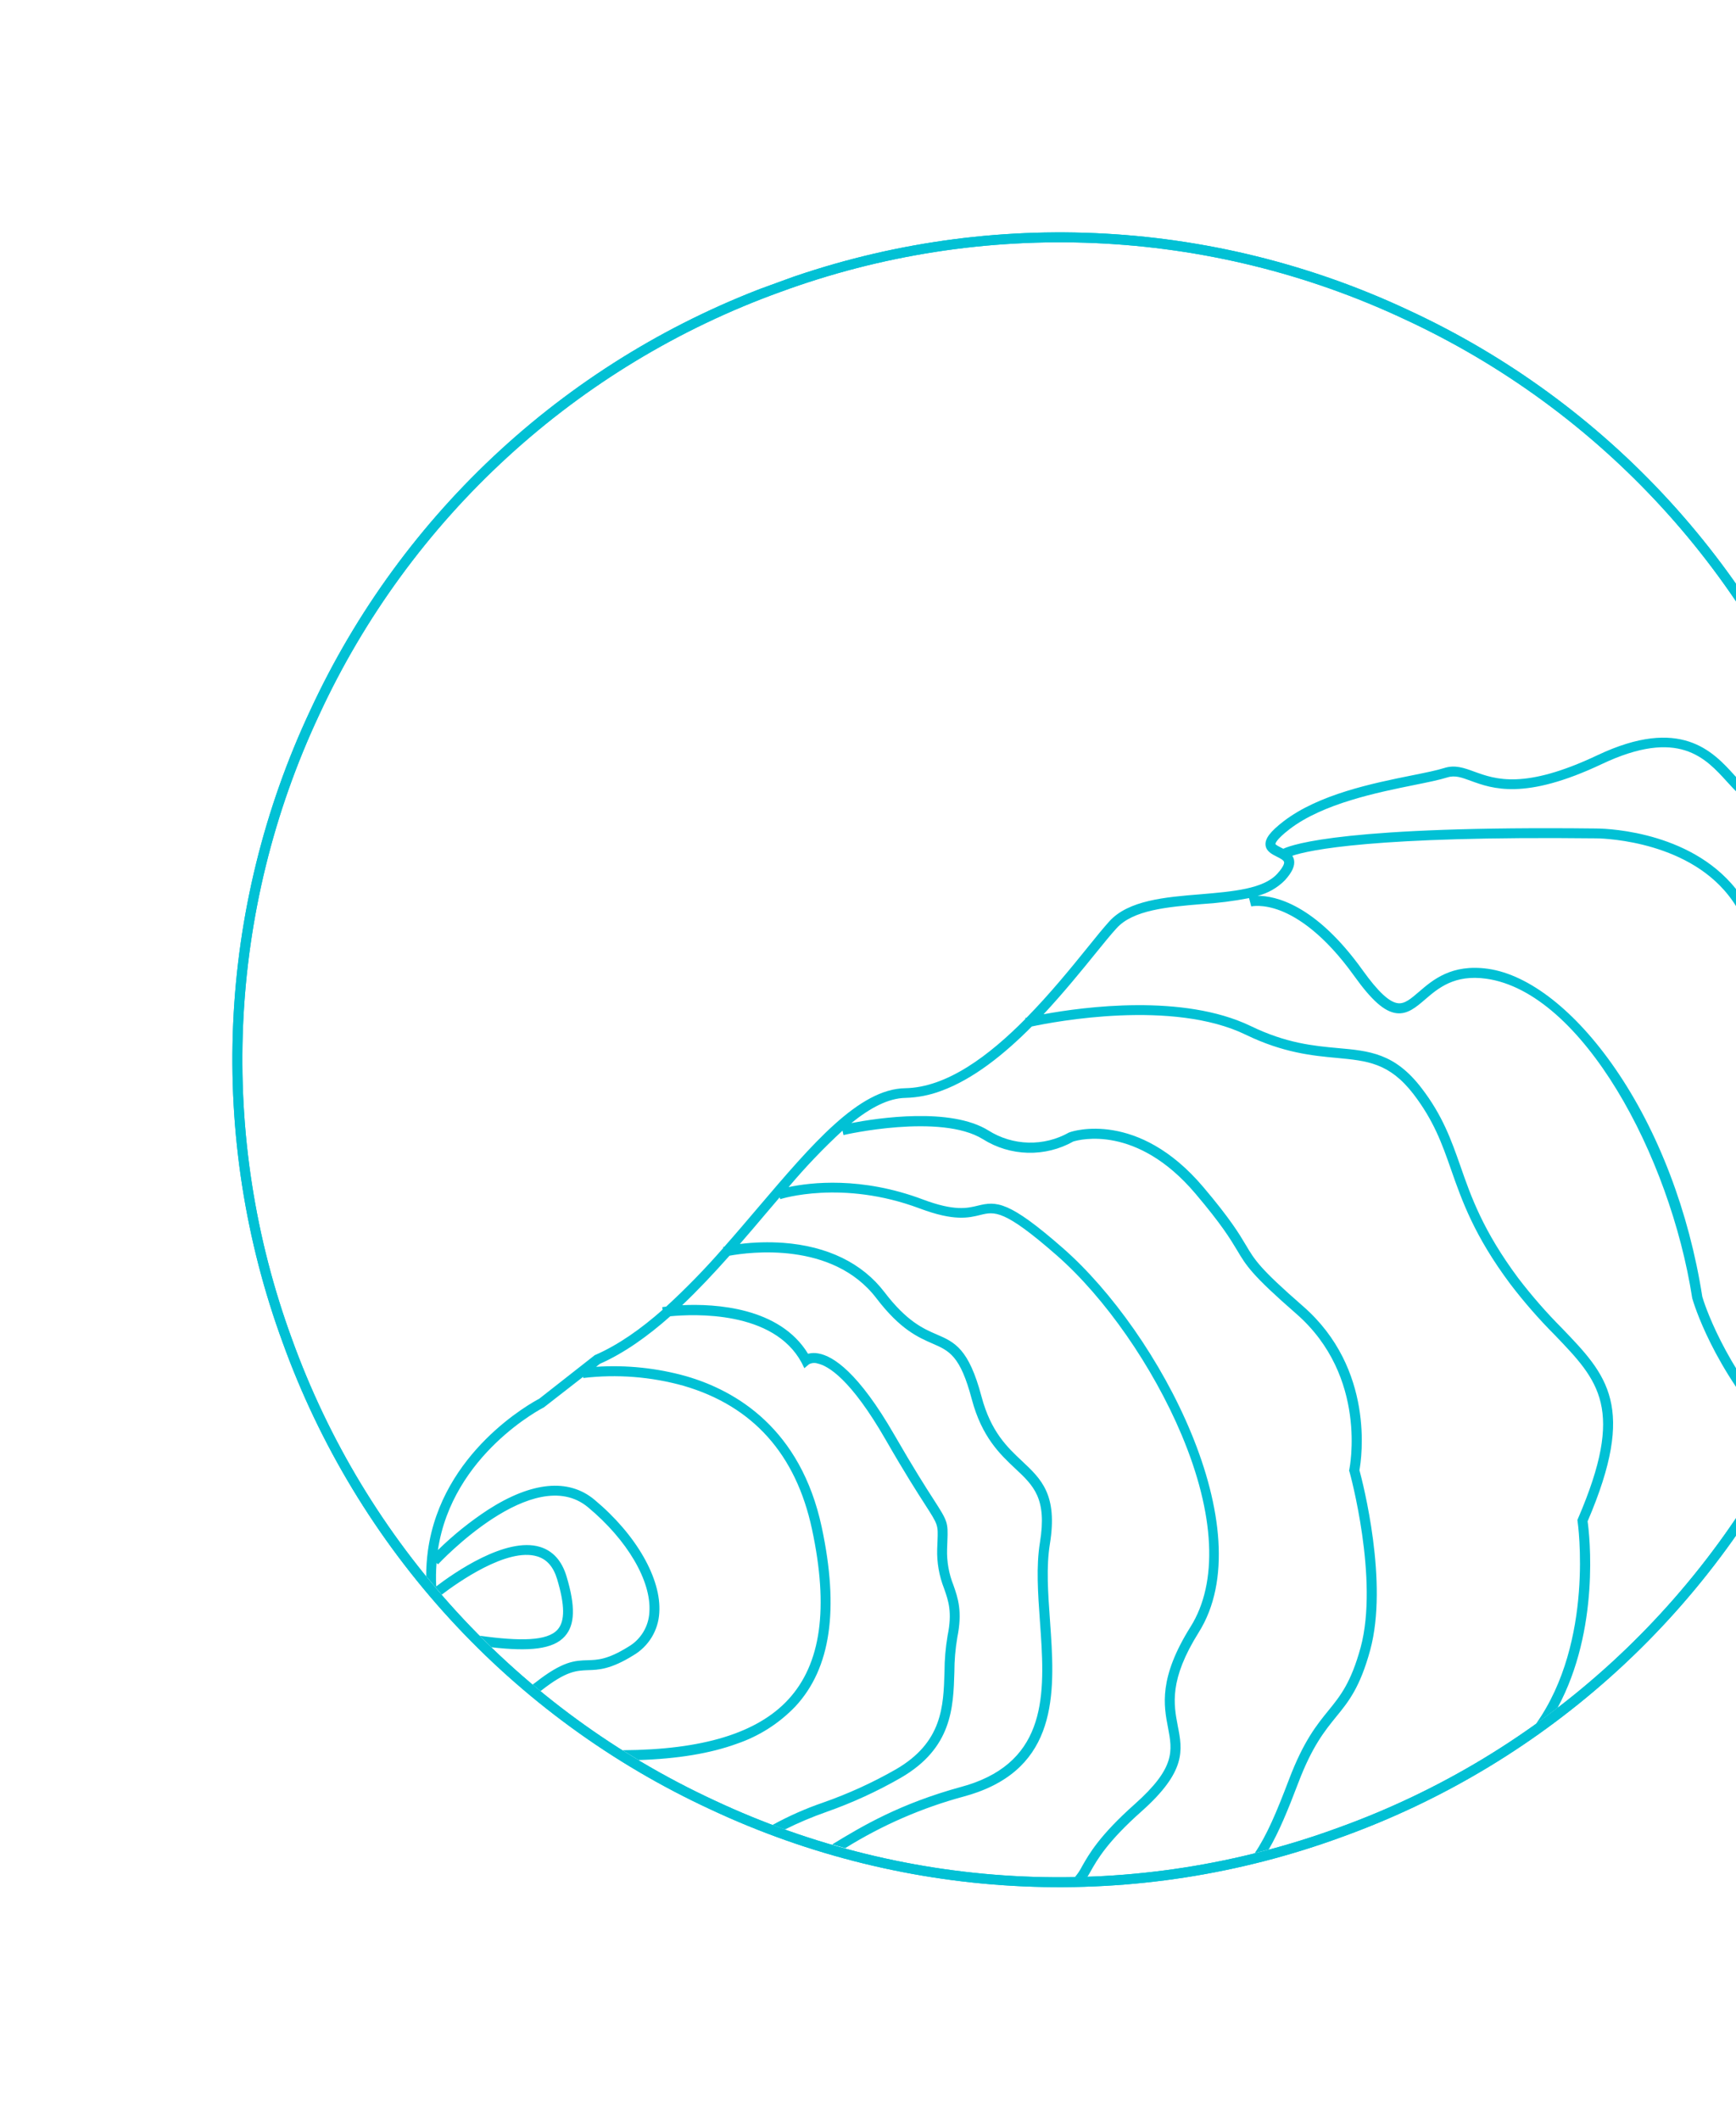 <svg xmlns="http://www.w3.org/2000/svg" width="525" height="641" viewBox="0 0 525 641" fill="none"><g clip-path="url(#clip0_88_1441)"><path d="M405.92 555.314C375.087 566.632 342.316 571.723 309.503 570.291C276.69 568.859 244.487 560.933 214.758 546.972C184.954 533.172 158.182 513.598 135.993 489.382C113.805 465.166 96.64 436.79 85.492 405.896C74.173 375.063 69.082 342.292 70.514 309.479C71.946 276.666 79.872 244.463 93.834 214.734C107.633 184.929 127.207 158.158 151.423 135.969C175.639 113.781 204.015 96.615 234.91 85.467C265.741 74.15 298.51 69.059 331.322 70.492C364.133 71.924 396.335 79.851 426.062 93.813C455.868 107.611 482.64 127.185 504.831 151.4C527.021 175.615 544.188 203.991 555.338 234.886C566.655 265.719 571.744 298.491 570.311 331.305C568.877 364.118 560.949 396.321 546.987 426.051C533.189 455.854 513.616 482.625 489.402 504.813C465.188 527.001 436.813 544.166 405.92 555.314ZM235.936 88.287C205.411 99.307 177.376 116.272 153.453 138.201C129.53 160.13 110.194 186.586 96.564 216.039C82.775 245.405 74.945 277.215 73.528 309.628C72.112 342.04 77.136 374.411 88.311 404.87C99.323 435.401 116.282 463.445 138.207 487.377C160.132 511.309 186.587 530.654 216.039 544.292C245.412 558.077 277.228 565.9 309.645 567.308C342.062 568.716 374.436 563.681 404.894 552.495C435.415 541.486 463.449 524.533 487.375 502.618C511.302 480.703 530.644 454.261 544.283 424.821C558.082 395.443 565.915 363.618 567.329 331.192C568.743 298.765 563.709 266.379 552.519 235.912C541.504 205.387 524.543 177.351 502.619 153.426C480.695 129.501 454.243 110.162 424.795 96.53C395.424 82.737 363.609 74.906 331.191 73.492C298.773 72.076 266.397 77.105 235.936 88.287Z" fill="#01C1D5"></path><path d="M405.92 555.314C375.087 566.632 342.316 571.723 309.503 570.291C276.69 568.859 244.487 560.933 214.758 546.972C184.954 533.172 158.182 513.598 135.993 489.382C113.805 465.166 96.64 436.79 85.492 405.896C74.173 375.063 69.082 342.292 70.514 309.479C71.946 276.666 79.872 244.463 93.834 214.734C107.633 184.929 127.207 158.158 151.423 135.969C175.639 113.781 204.015 96.615 234.91 85.467C265.741 74.15 298.51 69.059 331.322 70.492C364.133 71.924 396.335 79.851 426.062 93.813C455.868 107.611 482.64 127.185 504.831 151.4C527.021 175.615 544.188 203.991 555.338 234.886C566.655 265.719 571.744 298.491 570.311 331.305C568.877 364.118 560.949 396.321 546.987 426.051C533.189 455.854 513.616 482.625 489.402 504.813C465.188 527.001 436.813 544.166 405.92 555.314ZM235.936 88.287C205.411 99.307 177.376 116.272 153.453 138.201C129.53 160.13 110.194 186.586 96.564 216.039C82.775 245.405 74.945 277.215 73.528 309.628C72.112 342.04 77.136 374.411 88.311 404.87C99.323 435.401 116.282 463.445 138.207 487.377C160.132 511.309 186.587 530.654 216.039 544.292C245.412 558.077 277.228 565.9 309.645 567.308C342.062 568.716 374.436 563.681 404.894 552.495C435.415 541.486 463.449 524.533 487.375 502.618C511.302 480.703 530.644 454.261 544.283 424.821C558.082 395.443 565.915 363.618 567.329 331.192C568.743 298.765 563.709 266.379 552.519 235.912C541.504 205.387 524.543 177.351 502.619 153.426C480.695 129.501 454.243 110.162 424.795 96.53C395.424 82.737 363.609 74.906 331.191 73.492C298.773 72.076 266.397 77.105 235.936 88.287Z" fill="#01C1D5"></path><path d="M555.186 265.578C554.681 265.273 550.8 262.503 547.561 247.698L547.44 247.103L546.925 246.77C541.966 243.716 536.606 241.369 530.999 239.796C528.924 239.21 526.915 237.026 524.573 234.42C518.055 227.214 508.236 216.433 483.104 228.315C460.977 238.773 452.235 235.602 445.857 233.283C442.729 232.145 440.026 231.149 436.745 232.194C434.512 232.901 431.083 233.595 427.106 234.394C415.207 236.788 398.826 240.111 388.174 248.298C384.118 251.423 382.556 253.535 382.722 255.454C382.889 257.373 384.704 258.266 386.137 258.989C387.112 259.475 388.206 260.024 388.323 260.609C388.409 260.844 388.361 261.851 386.272 264.154C382.102 268.748 372.892 269.525 363.136 270.351C352.363 271.218 341.212 272.159 335.435 278.593C333.679 280.551 331.471 283.228 328.941 286.394C323.929 292.592 317.572 300.418 310.444 307.674L310.023 307.774L310.115 308.028C299.141 319.131 286.352 328.787 273.72 328.99C259.759 329.229 245.672 345.785 229.345 364.956C226.007 368.884 222.571 372.923 219.036 376.923L218.662 377.006L218.754 377.26C213.327 383.497 207.554 389.424 201.464 395.015C200.82 395.089 200.445 395.14 200.266 395.174L200.395 395.967C193.853 401.733 187.063 406.556 180.057 409.617L179.878 409.682L163.074 422.864C160.813 424.049 133.558 438.928 129.41 468.787C129.062 471.341 128.886 473.915 128.884 476.492C130.424 478.386 131.992 480.256 133.586 482.102C138.349 478.464 153.431 467.77 162.459 470.529C165.387 471.411 167.356 473.663 168.487 477.412C170.846 485.269 170.896 490.114 168.622 492.666C165.522 496.136 157.337 496.22 145.086 494.518C146.26 495.697 147.437 496.854 148.632 498.005C160.047 499.31 167.311 498.656 170.831 494.672C173.907 491.222 174.058 485.643 171.326 476.56C169.907 471.841 167.199 468.846 163.298 467.659C152.966 464.534 137.2 475.572 131.92 479.601C131.804 477.237 131.837 474.869 132.02 472.509L132.472 472.93C132.764 472.622 161.35 441.987 177.826 455.677C189.745 465.589 197.028 478.028 196.385 487.371C196.281 489.519 195.639 491.607 194.519 493.443C193.398 495.278 191.835 496.803 189.972 497.878C183.751 501.749 180.685 501.833 177.726 501.92C173.87 502.026 170.225 502.129 161.87 508.703C161.603 508.906 161.339 509.087 161.075 509.269L163.458 511.253L163.728 511.059C171.309 505.107 174.32 505.076 177.818 504.92C180.979 504.834 184.642 504.724 191.56 500.429C193.822 499.098 195.719 497.228 197.083 494.987C198.447 492.745 199.235 490.201 199.377 487.581C200.087 477.308 192.377 463.875 179.744 453.373C171.929 446.873 160.82 447.927 147.607 456.418C142.161 459.983 137.077 464.071 132.427 468.626C136.765 439.612 164.227 425.594 164.508 425.46L176.35 416.244L176.404 416.597C186.587 415.397 196.906 416.203 206.778 418.972C227.662 425.066 240.704 439.613 245.563 462.321C250.673 486.214 248.315 503.067 238.357 513.832C229.01 523.938 212.486 529.005 188.257 529.129C189.858 530.136 191.471 531.127 193.096 532.104C204.911 531.73 214.781 530.107 222.844 527.172C229.57 524.883 235.646 521.007 240.557 515.872C251.254 504.328 253.815 486.571 248.507 461.696C242.143 431.959 222.709 420.463 207.527 416.06C198.668 413.576 189.451 412.613 180.269 413.211L181.412 412.316C188.801 409.052 195.9 403.967 202.708 397.935C209.813 397.254 233.93 396.149 242.422 411.968L243.252 413.635L244.669 412.438C245.064 412.231 245.497 412.105 245.942 412.067C246.387 412.029 246.835 412.081 247.26 412.219C250.391 412.899 257.226 416.796 267.891 435.337C273.703 445.459 277.393 451.182 279.825 454.969C283.704 461.006 283.704 461.006 283.523 465.829C283.489 466.555 283.461 467.384 283.423 468.334C283.304 472.406 284.016 476.46 285.514 480.248C286.859 484.089 288.013 487.405 286.573 494.473C285.956 498.102 285.642 501.776 285.633 505.457C285.319 515.937 284.991 526.762 270.931 534.912C263.911 538.924 256.54 542.287 248.909 544.96C243.638 546.767 238.531 549.024 233.647 551.707C234.884 552.183 236.114 552.639 237.392 553.079C241.464 551.049 245.66 549.276 249.954 547.772C257.743 545.03 265.265 541.58 272.424 537.465C287.927 528.482 288.295 516.279 288.621 505.509C288.622 502.002 288.918 498.502 289.506 495.045C291.106 487.162 289.702 483.129 288.337 479.231C286.96 475.789 286.306 472.101 286.415 468.395L286.505 465.925C286.744 460.177 286.575 459.919 282.342 453.319C279.912 449.563 276.259 443.827 270.488 433.817C259.585 414.884 251.988 409.977 247.528 409.184C246.482 408.971 245.4 409.001 244.367 409.27C235.763 395.162 216.251 394.123 206.298 394.585C211.229 389.917 216.003 384.817 220.616 379.626C226.483 378.555 251.789 375.133 265.05 392.505C272.252 401.941 277.675 404.299 282.026 406.195C287.081 408.388 290.402 409.851 293.89 423.032C296.937 434.502 302.512 439.731 306.989 443.933C312.609 449.198 316.673 452.997 314.494 466.337C313.316 473.598 313.895 481.677 314.499 490.237C315.929 510.159 317.388 530.688 294.582 538.989C293.366 539.431 292.093 539.831 290.761 540.188C272.138 545.274 260.761 552.054 251.662 557.611C252.973 557.996 254.284 558.381 255.607 558.74C266.76 551.79 278.876 546.52 291.565 543.099C293.029 542.704 294.449 542.251 295.727 541.786C320.582 532.739 318.97 510.095 317.542 490.002C316.939 481.623 316.378 473.707 317.502 466.796C319.926 451.877 314.904 447.171 309.086 441.712C304.664 437.575 299.664 432.871 296.836 422.237C292.974 407.68 288.715 405.772 283.263 403.425C279.24 401.697 274.219 399.48 267.483 390.651C260.747 381.823 250.187 376.727 236.864 375.734C232.489 375.429 228.095 375.545 223.742 376.083C226.441 372.972 229.102 369.875 231.67 366.813L235.78 361.996L235.975 362.532C236.154 362.467 254.659 356.53 278.164 365.353C288.555 369.254 292.942 368.179 296.468 367.31C300.776 366.253 303.626 365.546 319.578 379.523C334.16 392.306 348.615 413.075 357.309 433.716C367.455 457.82 368.426 478.441 360.051 491.802C350.35 507.251 351.929 515.626 353.236 522.344C354.559 529.312 355.505 534.427 343.22 545.379C332.519 554.893 329.338 560.509 327.235 564.233C326.643 565.4 325.916 566.494 325.068 567.491C326.336 567.466 327.595 567.444 328.856 567.4C329.177 566.879 329.522 566.306 329.847 565.709C331.854 562.158 334.883 556.799 345.208 547.624C358.809 535.523 357.635 529.139 356.182 521.783C354.931 515.247 353.527 507.851 362.52 493.499C382.059 462.391 350.738 403.001 321.487 377.37C305.126 363.031 301.392 363.092 295.679 364.501C292.562 365.263 288.675 366.22 279.147 362.643C260.474 355.605 245.141 357.483 238.489 358.882C243.555 352.856 248.998 347.157 254.786 341.819L255.091 343.155C255.373 343.053 284.474 336.462 297.262 344.407C301.336 346.97 306.024 348.387 310.835 348.509C315.646 348.631 320.4 347.453 324.598 345.1C326.455 344.53 343.743 339.898 361.489 360.82C369.527 370.303 372.054 374.555 374.115 377.966C376.884 382.651 378.581 385.471 392.001 397.167C413.833 416.219 408.106 443.96 408.066 444.23L407.984 444.59L408.111 444.938C408.227 445.257 417.06 477.448 411.482 498.058C408.556 508.701 405.402 512.637 401.732 517.144C398.219 521.466 394.234 526.365 389.845 537.902C386.097 547.779 383.105 554.88 379.434 560.261C380.852 559.908 382.263 559.543 383.665 559.167C386.73 553.934 389.443 547.381 392.639 538.97C396.853 527.859 400.723 523.173 404.062 519.042C407.8 514.489 411.303 510.138 414.376 498.846C419.95 478.343 412.136 448.219 411.122 444.47C411.763 440.937 415.828 413.864 394.042 394.881C380.992 383.498 379.503 381.017 376.771 376.404C374.794 373.079 372.086 368.531 363.878 358.844C344.111 335.529 324.412 341.986 323.591 342.274L323.431 342.332L323.271 342.39C319.536 344.491 315.302 345.542 311.018 345.434C306.734 345.326 302.559 344.063 298.934 341.777C287.49 334.662 265.472 337.994 257.462 339.525C263.223 334.885 268.646 332.007 273.847 331.913C277.532 331.813 281.174 331.099 284.624 329.799C294.35 326.259 303.738 318.692 312.047 310.325C319.08 308.83 354.7 302.08 376.819 312.855C388.119 318.319 397.047 319.167 404.215 319.825C413.476 320.711 420.135 321.288 427.458 330.765C433.55 338.732 436.047 345.592 438.828 353.583C442.135 363.02 445.861 373.636 456.749 388.201C460.905 393.647 465.416 398.813 470.252 403.665C483.534 417.497 491.554 425.847 477.203 459.133L477.036 459.524L477.095 459.949C477.156 460.321 482.254 496.169 464.494 521.171C466.707 519.589 468.88 517.957 471.037 516.31C483.92 492.53 480.713 463.953 480.122 459.933C495.039 425.132 486.03 415.758 472.413 401.591C467.669 396.824 463.239 391.753 459.152 386.411C448.554 372.177 444.877 361.81 441.68 352.587C438.905 344.701 436.291 337.256 429.872 328.918C421.783 318.39 414.15 317.709 404.539 316.855C397.26 316.184 389.002 315.423 378.181 310.167C357.811 300.394 327.926 304.365 315.597 306.628C321.577 300.195 326.922 293.652 331.267 288.282C333.78 285.186 335.953 282.501 337.676 280.629C342.649 275.083 353.188 274.185 363.37 273.331C368.193 273.039 372.992 272.433 377.736 271.518L378.406 274.031C378.406 274.031 381.831 273.209 387.296 275.328C392.418 277.327 400.433 282.359 409.533 295.052C414.874 302.505 418.705 305.867 422.323 306.306C425.666 306.718 428.262 304.496 430.976 302.157C434.932 298.759 439.843 294.534 449.488 295.887C478.374 299.963 505.054 349.144 511.776 392.553L511.838 392.722C512.082 393.57 517.898 413.641 536.897 434.469C537.478 435.111 538.009 435.796 538.484 436.52C539.008 435.531 539.518 434.537 540.029 433.542C539.743 433.167 539.43 432.802 539.11 432.45C521.219 412.826 515.171 393.403 514.8 391.974C510.808 366.386 501.475 341.944 488.526 323.149C476.506 305.677 462.446 294.65 449.982 292.887C438.991 291.343 433.279 296.264 429.107 299.857C426.714 301.909 424.829 303.543 422.769 303.292C420.135 302.984 416.73 299.797 412.056 293.272C397.691 273.247 385.493 270.813 380.336 270.827C383.459 270.039 386.308 268.413 388.575 266.126C390.783 263.683 391.663 261.745 391.341 260.011C391.253 259.551 391.075 259.113 390.818 258.722C395.742 257.047 415.164 252.692 482.687 253.453C482.94 253.446 507.531 253.499 521.353 269.049C529.1 277.733 532.125 289.669 530.344 304.513L530.275 305.113L548.169 328.78C548.342 331.186 549.972 340.575 564.692 354.032L565.228 354.539C565.404 353.326 565.554 352.1 565.707 350.885C551.134 337.161 551.139 328.401 551.115 328.336L551.141 327.794L533.356 304.279C535.091 288.813 531.787 276.287 523.541 267.05C508.771 250.504 483.665 250.469 482.634 250.472C407.482 249.624 391.01 255.215 388.097 256.595L387.487 256.295C386.939 256.016 385.807 255.449 385.723 255.16C385.723 255.16 385.564 254.079 390.004 250.665C400.107 242.901 416.722 239.546 427.714 237.322C431.779 236.503 435.278 235.793 437.664 235.042C440.051 234.29 442.021 235.052 444.842 236.079C451.332 238.442 461.141 242.002 484.392 231.006C507.644 220.011 515.765 229.165 522.366 236.425C525.008 239.327 527.284 241.84 530.192 242.665C535.311 244.138 540.221 246.26 544.802 248.979C548.577 265.781 553.323 268.151 554.252 268.451L554.383 268.489C557.112 269.104 559.806 269.868 562.452 270.777C562.219 269.638 561.966 268.506 561.714 267.374C559.617 266.701 557.462 266.101 555.186 265.578Z" fill="#01C1D5"></path></g><defs><clipPath id="clip0_88_1441"><rect width="500" height="500" fill="white" transform="translate(0 171.01) rotate(-20)"></rect></clipPath></defs></svg>